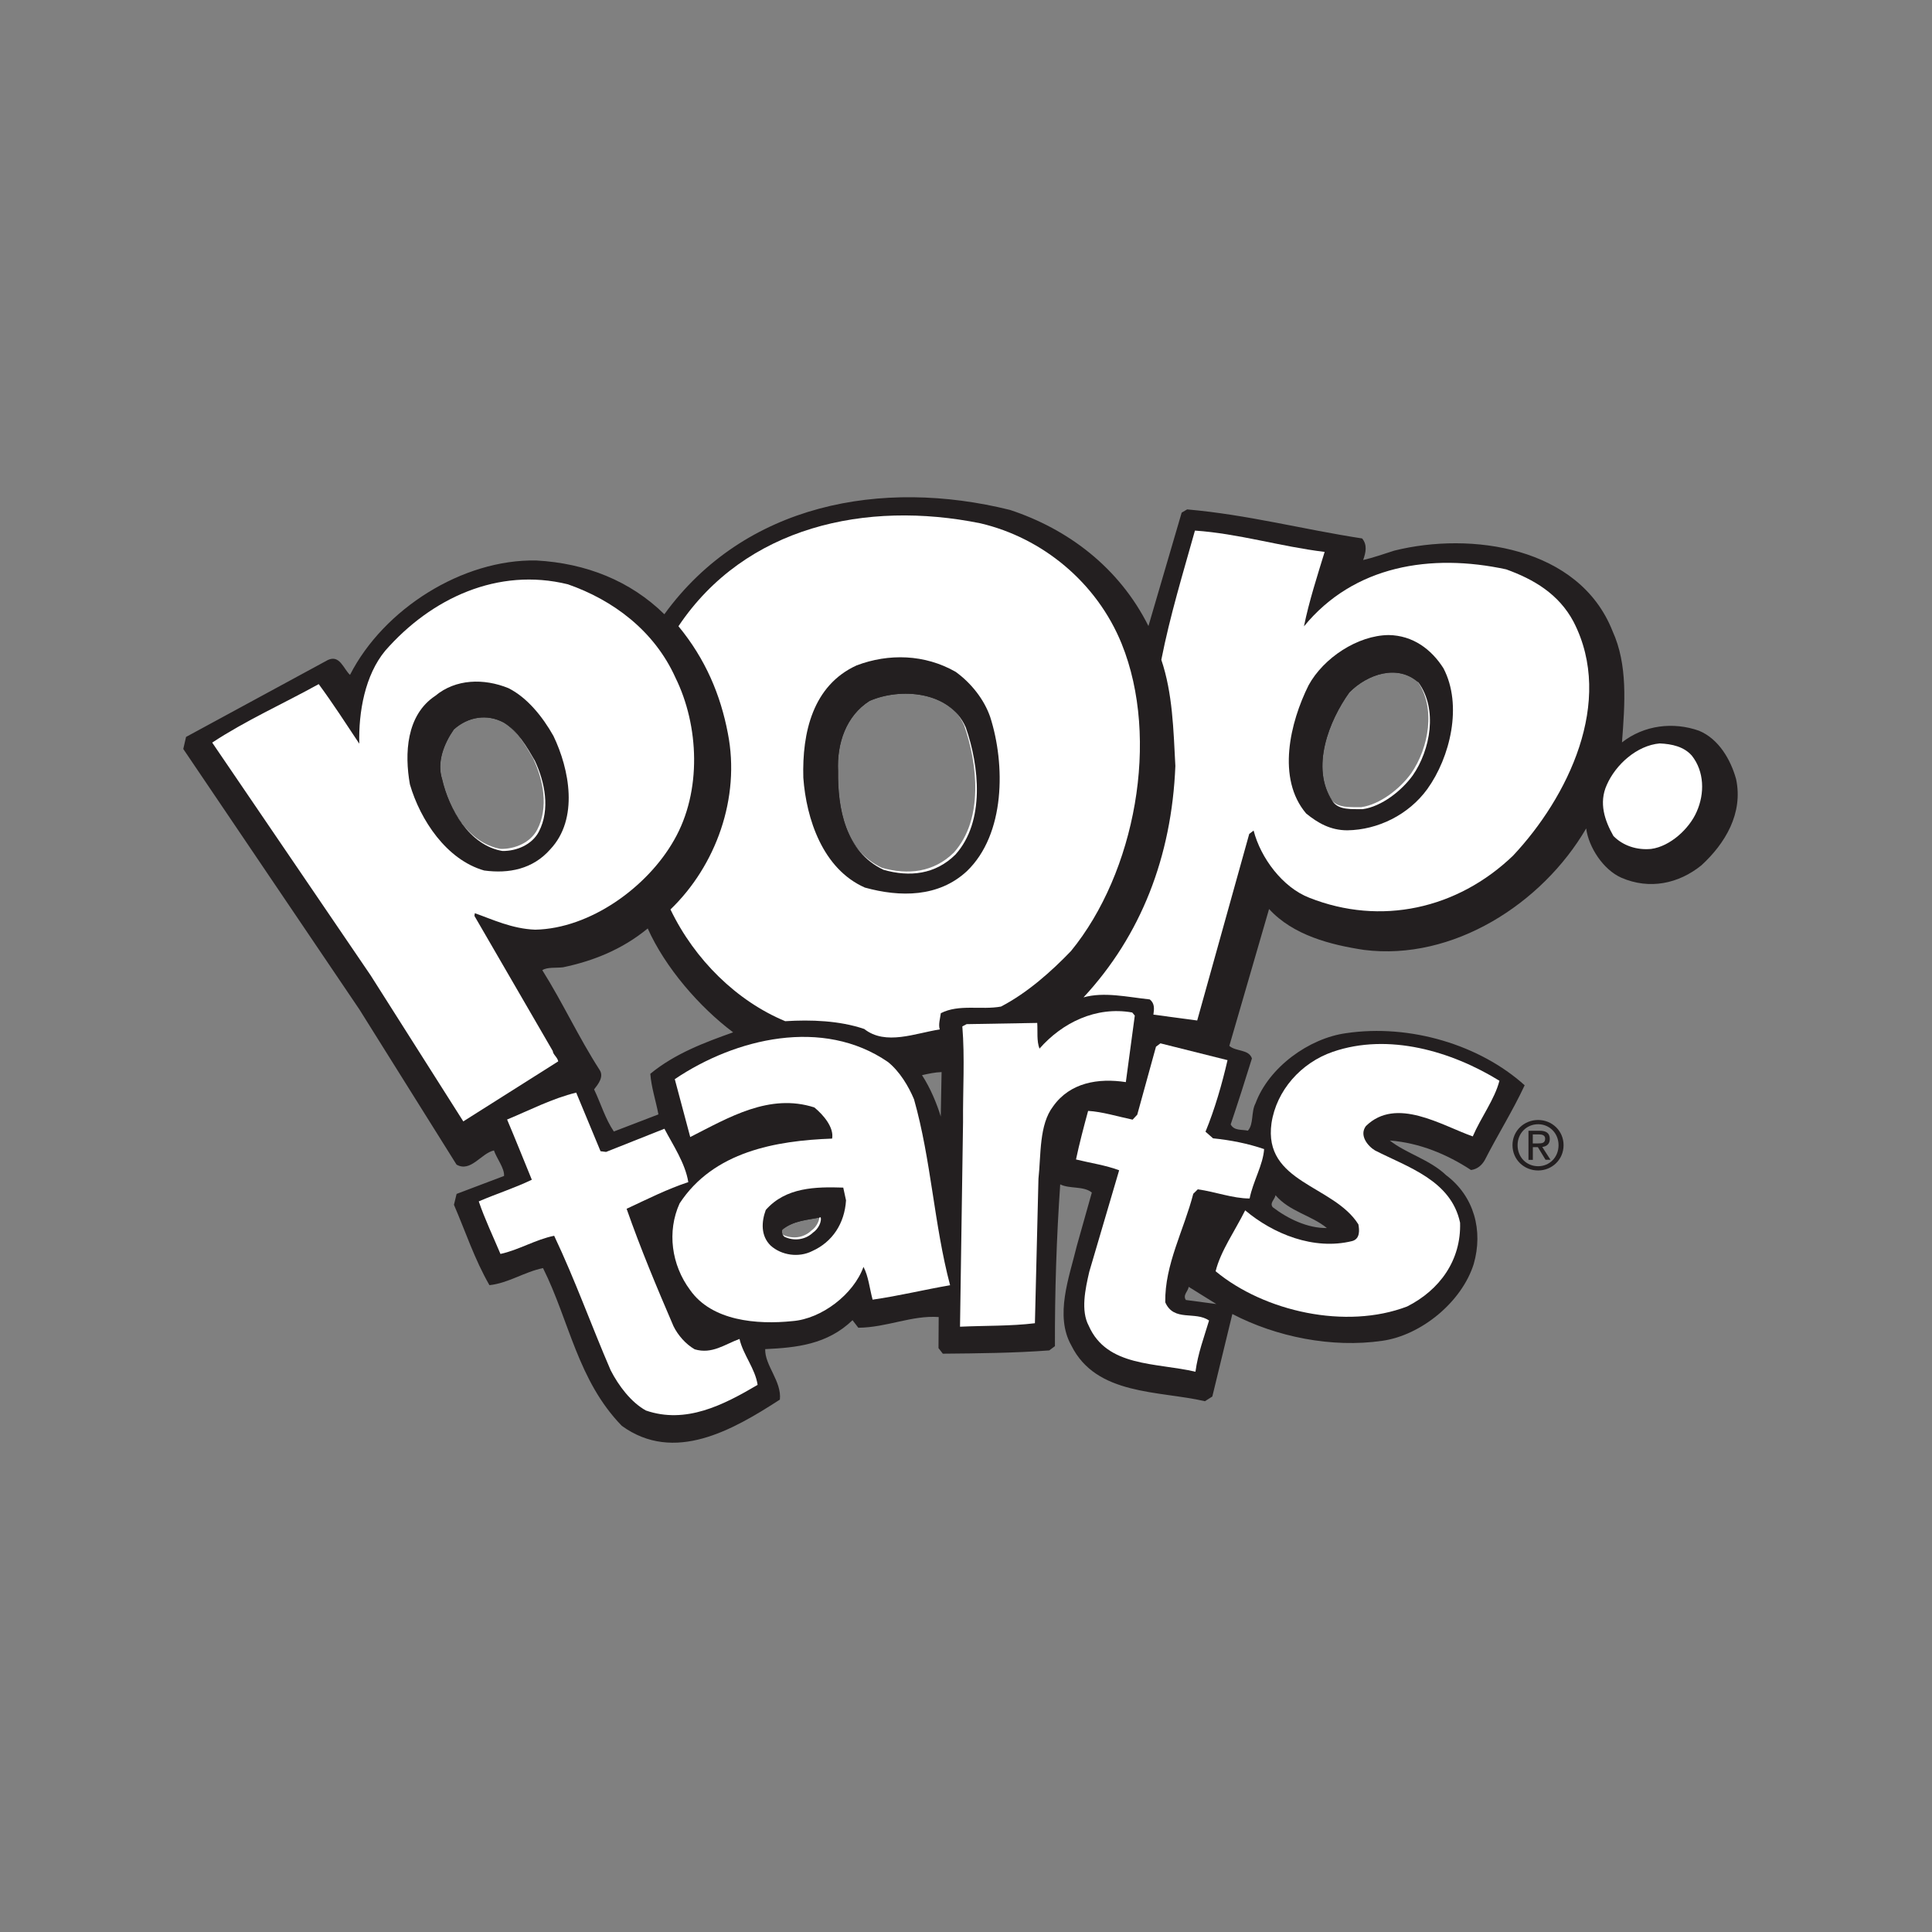 <?xml version="1.0" encoding="UTF-8"?> <svg xmlns="http://www.w3.org/2000/svg" xmlns:xlink="http://www.w3.org/1999/xlink" version="1.1" id="Layer_1" x="0px" y="0px" viewBox="0 0 300 300" style="enable-background:new 0 0 300 300;" xml:space="preserve"><rect x="0" y="0" width="300" height="300" fill="#808080" stroke="none"/> <style type="text/css"> .st0{fill:#231F20;} .st1{fill:#FFFFFF;} </style> <path class="st0" d="M269.58,120.98c-0.83-3-2.68-6.23-5.75-7.51c-4.01-1.42-8.54-0.88-11.97,1.81c0.46-6.06,0.91-12.06-1.46-17.27 c-5.17-13.13-22.02-15.47-33.89-12.51c-1.55,0.5-3.39,1.13-4.84,1.46c0.42-1.17,0.67-2.36-0.16-3.35 c-9.1-1.39-17.72-3.68-27.17-4.51l-0.85,0.5l-5.16,17.61c-4.56-9.11-12.52-15.07-21.5-18.03c-19.92-4.94-41.21-0.97-53.67,16.2 c-5.26-5.17-12.15-7.93-19.89-8.35c-11.45-0.22-23.69,7.52-28.92,17.76c-1.02-0.92-1.58-3.18-3.45-2.3l-22.01,11.94l-0.43,1.87 l27.35,40.45l15.08,24.09c2.2,1.26,3.83-1.77,5.81-2.2c0.44,1.28,1.65,2.75,1.57,3.96l-7.37,2.79l-0.41,1.69 c1.81,4.19,3.17,8.4,5.51,12.48c2.93-0.31,5.44-2.07,8.32-2.65c4.08,8.16,5.38,17.44,12.23,24.49c8.15,5.91,17.26,0.64,24.55-4.07 c0.3-2.85-2.36-5.31-2.28-7.84c4.85-0.22,9.65-0.72,13.56-4.49l0.9,1.17c4.39-0.03,8.32-1.96,12.48-1.66l-0.03,4.82l0.67,0.87 c5.52-0.05,11.05-0.1,16.53-0.51l0.88-0.66c-0.03-8.33,0.25-16.96,0.82-25.12c1.48,0.73,3.65,0.22,4.91,1.27l-2.33,8.27 c-1.19,4.92-3.47,10.84-0.85,15.48c3.86,7.79,13.61,6.99,20.74,8.65l1.15-0.73l3.11-12.81c6.8,3.54,15.41,5.3,23.27,4.16 c6.07-0.85,12.37-6.05,14.21-11.93c1.48-5.15,0.09-10.5-4.29-13.79c-2.57-2.45-6.21-3.37-8.74-5.38c4.6,0.35,8.91,2.15,12.61,4.58 c0.98-0.13,1.68-0.74,2.14-1.55c2.01-3.94,4.35-7.66,6.19-11.61c-6.95-6.27-17.81-9.56-27.73-8.09c-5.8,0.8-12,5.31-14.07,10.91 c-0.7,1.31-0.25,3.21-1.18,4.23c-0.93-0.22-2.11,0.06-2.67-0.97c1.16-3.44,2.23-6.8,3.3-10.25c-0.5-1.46-2.49-1.03-3.51-1.95 l6.17-21.25c3.74,4.09,9.59,5.57,14.74,6.35c13.79,1.75,27.68-7.16,34.5-18.86c0.4,2.95,2.65,6.4,5.46,7.65 c4.39,1.9,8.9,0.93,12.43-1.92C267.88,130.99,270.71,126.29,269.58,120.98 M83.68,129.13c-1.06,2.04-3.47,3.04-5.66,3.01 c-5.14-0.86-8.32-6.54-9.37-11.14c-0.86-2.66,0.31-5.57,1.82-7.73c2.2-1.98,5.15-2.47,7.76-1.07c2.19,1.34,3.53,3.71,4.81,5.9 C84.62,121.46,85.46,125.68,83.68,129.13 M100.98,166.74c0.16,2.12,0.85,4.14,1.26,6.3l-6.92,2.66c-1.32-1.93-2.04-4.39-3.07-6.54 c0.63-0.8,1.58-1.98,0.84-3.05c-3.26-5.07-5.7-10.4-8.88-15.46c0.77-0.51,2.15-0.32,3.22-0.45c4.59-0.96,9.13-2.72,13.15-6.03 c2.7,6.05,8.01,12.19,13.26,16.13C109.52,161.84,104.82,163.57,100.98,166.74 M126.24,191.4c-1.21,1.15-2.99,1.35-4.46,0.63 c-0.31-0.31-0.44-0.67-0.3-1.1c1.78-1.42,3.88-1.48,5.96-1.91C127.61,189.66,127.11,190.81,126.24,191.4 M137.2,135.06 c-5.93-2.81-7.14-9.54-7.06-15.31c-0.21-4.31,1.24-8.59,4.88-10.91c4.75-2.08,12.47-1.58,14.95,4.1c2.09,5.96,3.04,14.59-1.59,19.76 C145.24,135.79,141.24,136.22,137.2,135.06 M143.17,166.95c0.99-0.22,1.98-0.44,3.04-0.48l-0.13,6.9 C145.47,171.37,144.48,168.97,143.17,166.95 M198.06,185.59c2.19,2.56,5.54,3.1,7.98,5.1c-2.98,0.04-6.03-1.42-8.41-3.23 C197.1,186.78,197.95,186.28,198.06,185.59 M188.87,202.49l-4.73-0.63c-0.52-0.77,0.36-1.36,0.44-2.04L188.87,202.49z M219.38,120.39c-1.72,2.39-4.85,4.86-7.8,5.26c-1.58-0.04-3.7,0.21-4.66-1.23c-3.51-5.2-0.5-12.59,2.61-16.91 c2.83-2.86,7.51-4.42,10.72-1.54C223.29,110.14,222.1,116.46,219.38,120.39"></path> <path class="st1" d="M232.83,167.82c-0.74,2.88-2.86,5.67-4.14,8.64c-4.85-1.7-11.87-6.22-16.59-1.61 c-1.08,1.44,0.28,3.11,1.41,3.79c5.08,2.6,11.82,4.64,13.21,11.22c0.18,5.81-3.14,10.44-8.22,13.01c-9.5,3.63-22.18,0.79-29.74-5.47 c0.77-3.13,3.04-6.33,4.59-9.46c4.33,3.65,10.64,6.25,16.62,4.77c1.27-0.35,1.11-1.78,0.96-2.59c-3.83-6.12-14.81-6.44-13.49-15.73 c0.77-5.07,4.58-9.37,9.53-11.07C215.61,160.35,225.39,163.23,232.83,167.82"></path> <path class="st1" d="M176.21,157.7l-1.39,10.33c-4.28-0.66-8.67,0.07-11.28,3.75c-2.21,2.86-1.88,7.54-2.29,11.25l-0.55,22.44 c-3.74,0.46-7.75,0.36-11.63,0.54l0.47-31.73c-0.04-5,0.29-10.04-0.11-14.9l0.66-0.35l10.97-0.19c0.09,1.33-0.11,2.78,0.35,3.99 c3.51-4,8.76-6.62,14.4-5.61L176.21,157.7z"></path> <path class="st1" d="M190.61,164.62c-0.84,3.65-1.98,7.62-3.42,11.11l1.17,1.03c2.77,0.28,5.41,0.81,7.93,1.67 c-0.15,2.43-1.73,5.03-2.25,7.67c-2.63,0-5.37-1.06-8.05-1.42l-0.7,0.69c-1.46,5.67-4.44,10.97-4.35,16.85 c1.34,3.07,4.64,1.32,6.8,2.83c-0.78,2.61-1.73,5.11-2.11,7.95c-6.12-1.43-13.74-0.7-16.57-7.13c-1.26-2.35-0.55-5.67,0.08-8.39 l4.64-15.76c-2.09-0.79-4.49-1.13-6.7-1.68c0.5-2.38,1.21-5.09,1.88-7.54c2.17,0.12,4.62,0.88,6.91,1.36l0.72-0.77l2.91-10.56 l0.69-0.52L190.61,164.62z"></path> <path class="st1" d="M93.25,178.76l0.86,0.11l9.06-3.6c1.33,2.54,3.23,5.33,3.71,8.29c-3.21,1.05-6.39,2.65-9.58,4.14 c2.16,6.17,4.68,12.19,7.28,18.23c0.69,1.41,1.91,2.8,3.29,3.59c2.69,0.8,4.66-0.77,6.96-1.61c0.55,2.44,2.45,4.62,2.81,7.13 c-5.32,3.14-11.15,6.12-17.35,3.98c-2.29-1.27-4.22-3.81-5.47-6.25c-3.01-6.97-5.49-13.96-8.77-20.88 c-2.87,0.57-5.55,2.23-8.34,2.82c-1.13-2.69-2.43-5.4-3.37-8.16c2.79-1.2,5.53-2.06,8.24-3.36c-1.26-3.06-2.5-6.2-3.84-9.35 c3.53-1.46,7-3.27,10.73-4.18L93.25,178.76z"></path> <path class="st1" d="M244.34,96.55c-2.3-4.33-6.21-6.61-10.46-8.14c-11.67-2.52-23.65-0.62-31.4,8.85 c0.77-3.84,2.13-8.03,3.21-11.56c-6.9-0.84-13.37-2.85-20.14-3.31c-1.84,6.59-3.86,13.15-5.22,20.06 c1.76,5.22,1.88,10.85,2.18,16.49c-0.57,14.12-5.37,26.35-14.26,35.93c3.18-0.89,6.75-0.06,10.29,0.32 c0.79,0.64,0.68,1.49,0.56,2.36l6.8,0.91l8.08-28.97l0.68-0.52c1.1,4.26,4.51,8.84,8.67,10.44c11.06,4.37,22.97,1.76,31.62-6.55 C243.41,123.85,250.75,108.98,244.34,96.55 M219.13,120.08c-1.72,2.39-4.85,4.86-7.79,5.26c-1.58-0.04-3.71,0.2-4.66-1.24 c-3.5-5.2-0.5-12.59,2.61-16.9c2.83-2.86,7.51-4.42,10.72-1.54C223.05,109.83,221.85,116.14,219.13,120.08"></path> <path class="st1" d="M174.17,99.96c-3.88-9.55-12.33-16.45-21.93-18.7c-17.74-3.6-36.5,0.46-46.89,15.98 c4.22,5.12,6.54,10.69,7.67,16.62c1.98,10.07-1.88,20.59-8.91,27.36c3.77,7.85,10.35,14.25,17.82,17.35 c3.97-0.25,8.42-0.1,12.27,1.21c3.33,2.63,7.98,0.63,11.73,0.07c-0.25-0.73,0.05-1.66,0.16-2.52c2.82-1.45,6.28-0.47,9.34-1.03 c4.04-2.09,7.82-5.44,10.87-8.62C176.25,135.53,180.16,114.77,174.17,99.96 M148.12,132.38c-3.13,3.09-7.13,3.51-11.18,2.37 c-5.93-2.81-7.14-9.54-7.06-15.32c-0.21-4.31,1.23-8.58,4.87-10.9c4.75-2.08,12.47-1.58,14.96,4.1 C151.8,118.6,152.75,127.22,148.12,132.38"></path> <path class="st1" d="M104.89,105.24c-3.31-7.36-9.77-12.09-16.71-14.51c-10.85-2.67-21.22,2.15-28.36,10.31 c-3.14,3.78-4.16,9.52-4.03,14.44c-2.04-3.08-4.15-6.33-6.3-9.25c-5.48,3.03-11.35,5.66-16.54,9.08l24.6,36.14l14.39,22.68 l14.74-9.32c-0.1-0.63-0.83-1.08-0.84-1.6l-12.17-20.99l0.06-0.42c2.75,0.97,5.8,2.43,9.38,2.56c8.52-0.17,17.43-6.6,21.57-13.93 C109.02,122.87,108.54,112.64,104.89,105.24 M83.43,128.81c-1.06,2.04-3.46,3.03-5.65,3.01c-5.14-0.86-8.33-6.54-9.37-11.14 c-0.87-2.67,0.31-5.57,1.82-7.73c2.19-1.98,5.14-2.47,7.75-1.06c2.19,1.35,3.54,3.71,4.82,5.9 C84.37,121.14,85.21,125.37,83.43,128.81"></path> <path class="st1" d="M137.89,164.91c-10.1-6.96-23.68-3.7-33.11,2.66l2.4,8.99c6.01-3.05,12.29-6.84,19.27-4.6 c1.42,1.16,3.08,3.13,2.76,4.84c-8.71,0.32-18.4,2-23.68,10.06c-1.98,4.37-1.27,9.55,1.62,13.44c3.38,4.83,10.39,5.41,15.91,4.84 c4.52-0.35,9.49-4.16,11.02-8.42c0.77,1.42,0.95,3.37,1.42,5.09c4.11-0.59,8.01-1.55,12.03-2.24c-2.5-9.45-2.92-19.4-5.6-28.87 C141.08,168.67,139.71,166.38,137.89,164.91 M125.99,191.08c-1.2,1.16-2.98,1.36-4.46,0.63c-0.31-0.31-0.44-0.67-0.29-1.09 c1.77-1.42,3.87-1.49,5.95-1.91C127.36,189.34,126.85,190.5,125.99,191.08"></path> <path class="st1" d="M262.71,117.34c1.94,2.45,2.01,5.87,0.76,8.68c-1.14,2.66-4.13,5.41-7.07,5.8c-2.22,0.22-4.4-0.5-5.87-2.01 c-1.34-2.37-2.3-5.12-1.03-7.93c1.38-3.15,4.66-6.12,8.21-6.44C259.62,115.52,261.49,115.94,262.71,117.34"></path> <path class="st0" d="M219.38,120.39c-1.72,2.39-4.85,4.86-7.8,5.26c-1.58-0.04-3.7,0.21-4.66-1.23c-3.51-5.2-0.5-12.59,2.61-16.91 c2.83-2.86,7.51-4.42,10.72-1.54C223.29,110.14,222.1,116.46,219.38,120.39 M224.14,103.77c-1.88-2.96-4.75-5.1-8.51-5.16 c-4.82,0.05-10.11,3.55-12.43,7.79c-2.87,5.75-5,14.48-0.38,19.92c1.81,1.47,3.77,2.61,6.4,2.61c4.74-0.07,9.51-2.41,12.41-6.4 C225.19,117.58,227.14,109.51,224.14,103.77"></path> <path class="st0" d="M148.36,132.7c-3.12,3.09-7.13,3.52-11.17,2.36c-5.93-2.81-7.14-9.54-7.06-15.31 c-0.21-4.31,1.24-8.59,4.88-10.91c4.75-2.08,12.47-1.58,14.95,4.1C152.05,118.91,153,127.53,148.36,132.7 M148.39,104.32 c-4.8-2.74-10.39-2.88-15.37-1c-6.81,3.11-8.48,10.43-8.28,17.45c0.46,6.37,3.01,14.16,9.55,17.05c5.49,1.52,11.45,1.52,15.83-2.53 c6.02-5.76,5.99-16.62,3.64-23.95C152.82,108.6,150.79,106.05,148.39,104.32"></path> <path class="st0" d="M83.68,129.13c-1.06,2.04-3.47,3.04-5.66,3.01c-5.14-0.86-8.32-6.54-9.37-11.14c-0.86-2.66,0.31-5.57,1.82-7.73 c2.2-1.98,5.15-2.47,7.76-1.07c2.19,1.34,3.53,3.71,4.81,5.9C84.62,121.46,85.46,125.68,83.68,129.13 M78.96,106.86 c-3.82-1.56-8.21-1.45-11.37,1.19c-4.52,2.99-4.79,9-3.94,13.75c1.62,5.56,5.7,11.71,11.53,13.37c3.86,0.52,7.56-0.22,10.25-3.27 c4.49-4.75,2.98-12.48,0.51-17.62C84.23,111.24,81.83,108.3,78.96,106.86"></path> <path class="st0" d="M126.24,191.4c-1.21,1.15-2.99,1.35-4.46,0.63c-0.31-0.31-0.44-0.67-0.3-1.1c1.78-1.42,3.88-1.48,5.96-1.91 C127.61,189.66,127.11,190.81,126.24,191.4 M130.94,184.41c-4.28-0.14-8.93-0.06-12.03,3.47c-0.68,1.84-0.8,4.01,0.75,5.53 c1.71,1.54,4.39,1.9,6.45,0.86c3.17-1.42,5.04-4.32,5.26-7.88L130.94,184.41z"></path> <path class="st0" d="M238.84,181.75c2.13,0,3.95-1.66,3.95-3.93c0-2.25-1.82-3.91-3.95-3.91c-2.16,0-3.98,1.66-3.98,3.91 C234.86,180.09,236.68,181.75,238.84,181.75 M235.65,177.82c0-1.85,1.4-3.25,3.19-3.25c1.77,0,3.17,1.4,3.17,3.25 c0,1.89-1.4,3.27-3.17,3.27C237.04,181.09,235.65,179.71,235.65,177.82 M238.01,178.13h0.79l1.19,1.96h0.77l-1.28-1.99 c0.66-0.08,1.17-0.44,1.17-1.24c0-0.89-0.53-1.28-1.59-1.28h-1.72v4.52h0.68V178.13z M238.01,177.55v-1.4h0.93 c0.48,0,0.99,0.1,0.99,0.66c0,0.7-0.52,0.74-1.1,0.74H238.01z"></path> </svg> 